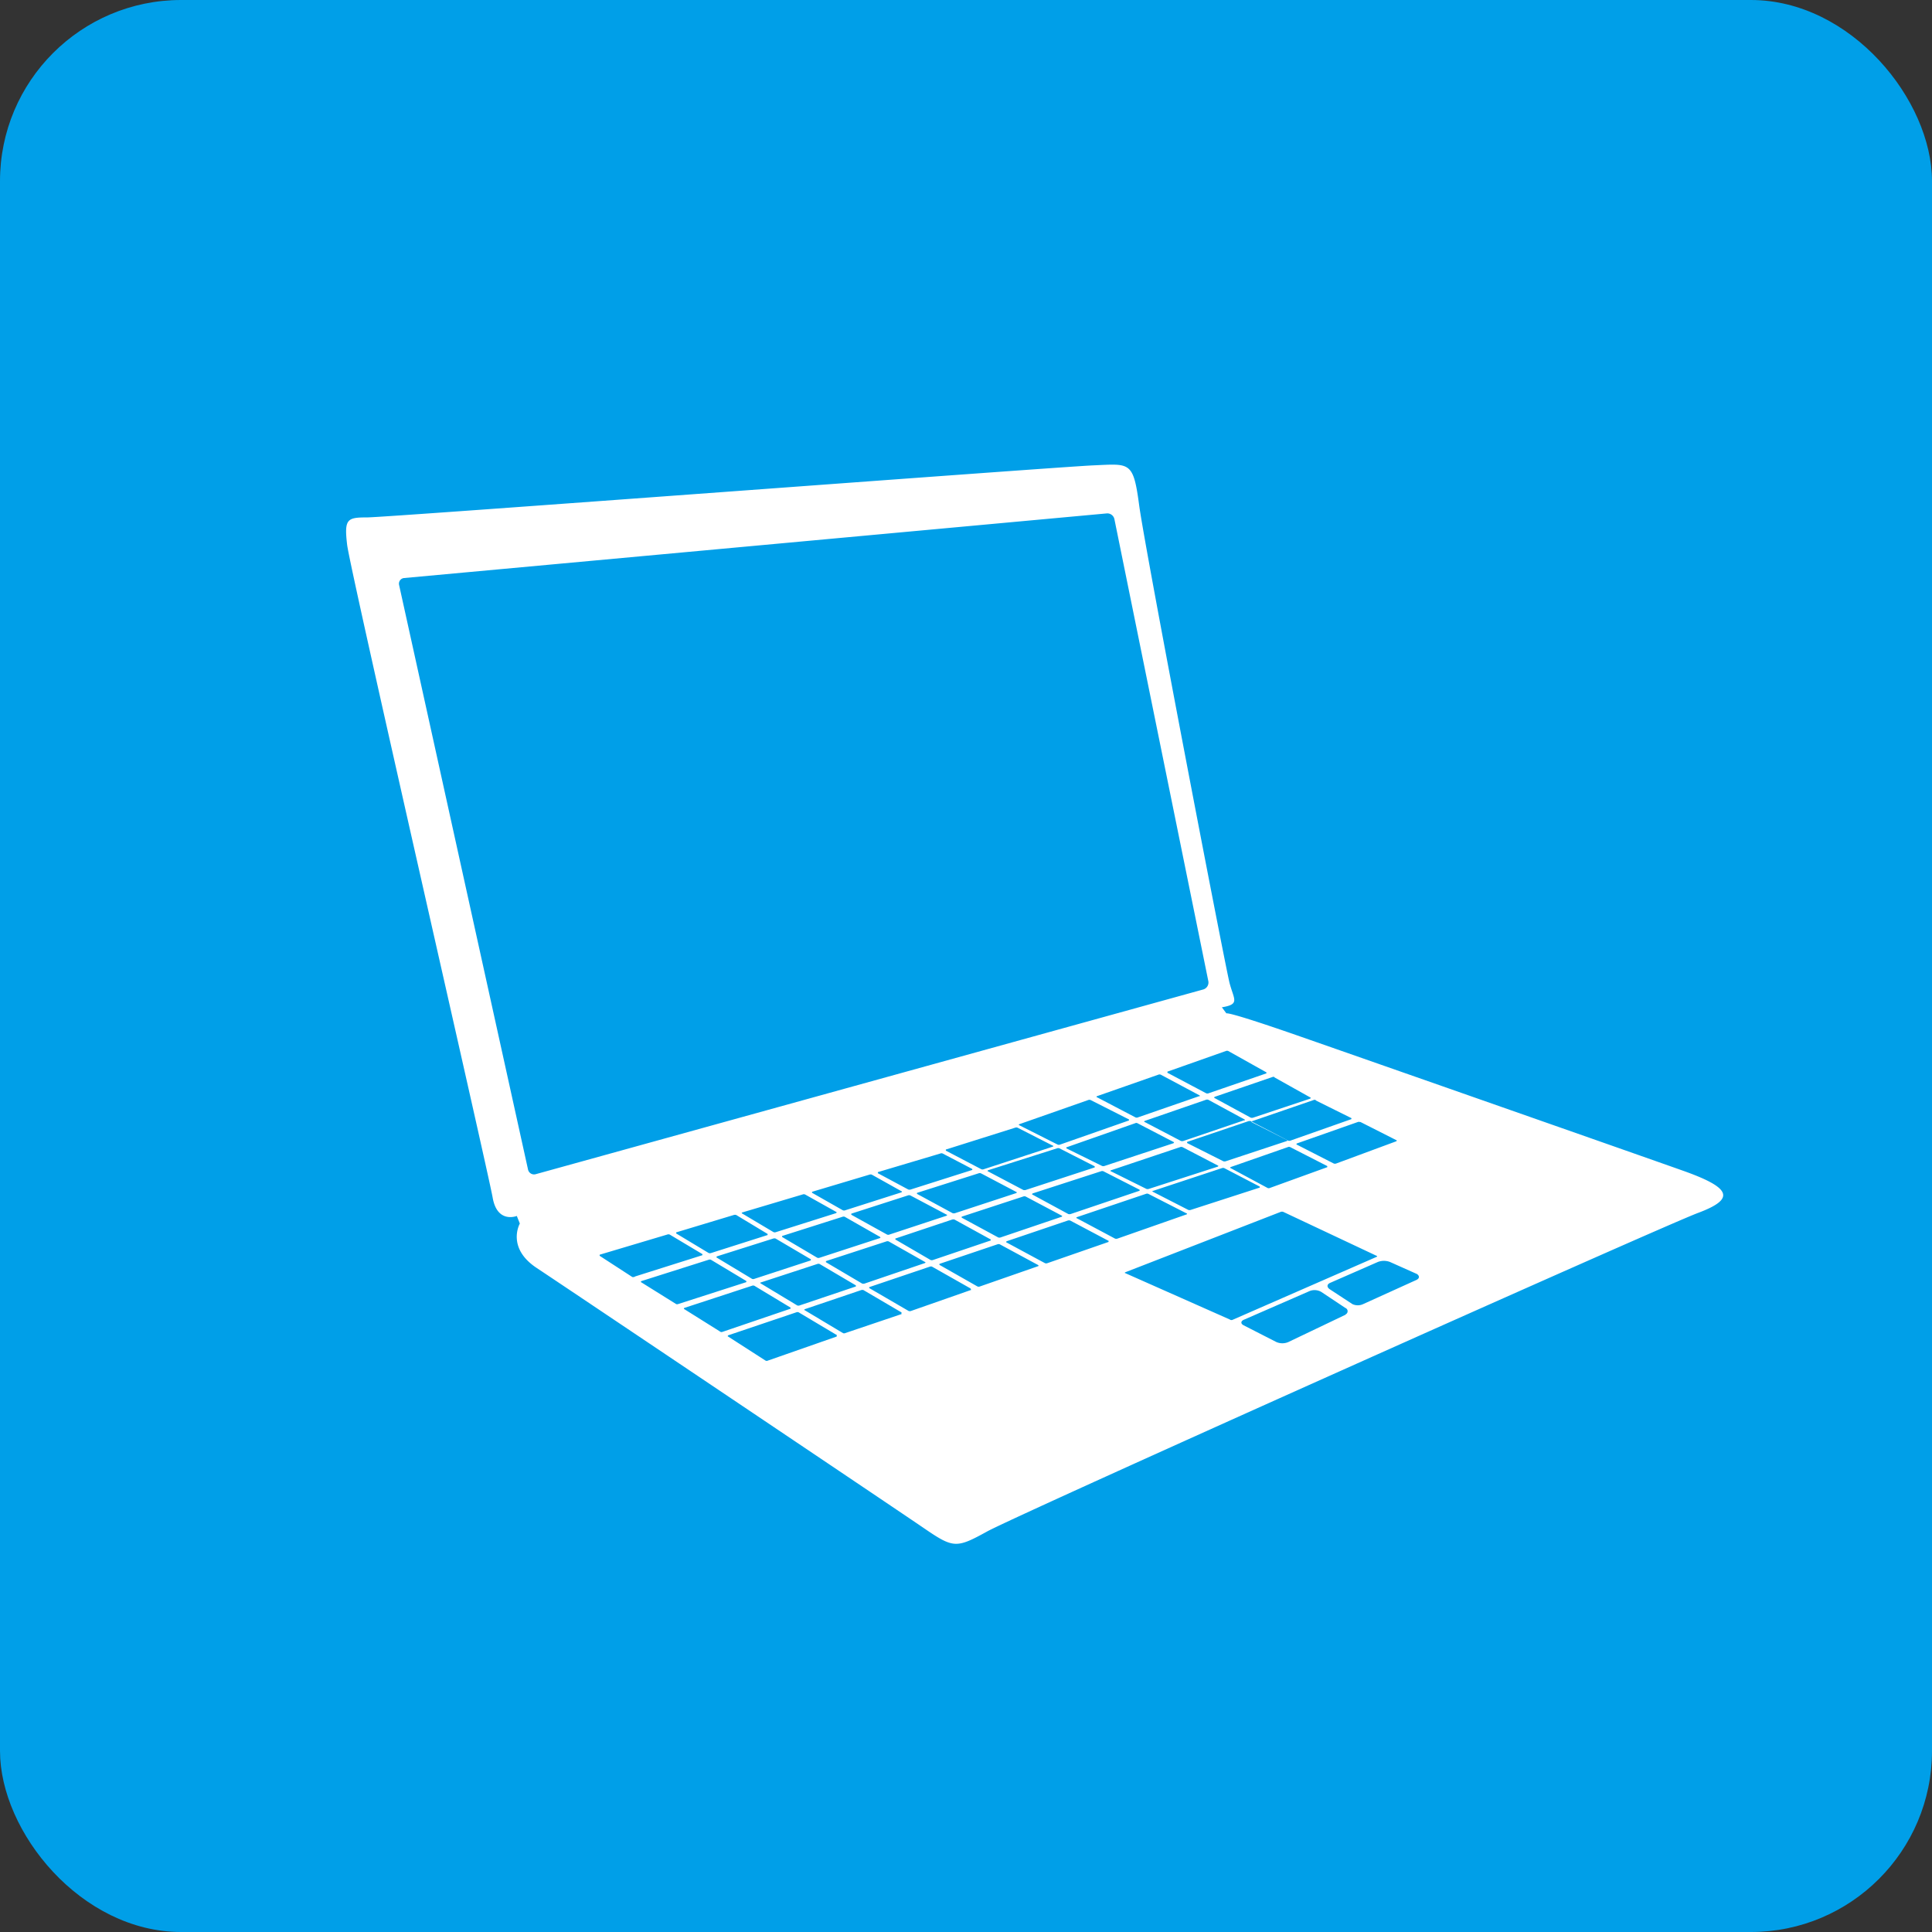 <svg id="レイヤー_1" data-name="レイヤー 1" xmlns="http://www.w3.org/2000/svg" viewBox="0 0 160 160"><rect x="0" y="0" width="160" height="160" fill="#333333" stroke="none"/><defs><style>.cls-1{fill:#009fe8;}.cls-2{fill:#fff;}</style></defs><rect class="cls-1" width="160" height="160" rx="15"/><path class="cls-2" d="M139.51,97c-3.94-1.4-25.63-9-31.85-11.17s-6.09-1.9-6.09-1.9l-.38-.51c1.52-.25,1-.63.64-2s-7-35.9-7.49-39.58-.76-3.43-3.81-3.3S32.05,42.85,30.4,42.85s-1.91.12-1.65,2.28S40.42,97,40.8,99.18s2,1.52,2,1.52l.25.63s-1.14,2,1.4,3.68,29.69,19.92,32.1,21.57,2.66,1.65,5.2.25,55.82-25.24,58.87-26.38S143.44,98.41,139.51,97Zm-26.86-4.09,3,1.52c.06,0,0,.06,0,.08l-5,1.85a.31.31,0,0,1-.19,0l-3.07-1.57c-.06,0,0-.07,0-.09l5.06-1.78A.28.28,0,0,1,112.65,92.93Zm-9.59-.14L98,94.49a.35.35,0,0,1-.2,0l-3-1.57c-.06,0-.05-.07,0-.09l5.07-1.75a.28.28,0,0,1,.2,0l3,1.63C103.12,92.74,103.11,92.78,103.06,92.79Zm.33.08a.47.47,0,0,1,.2,0l3,1.56c.05,0,0,.06,0,.08l-5.08,1.68a.34.34,0,0,1-.2,0l-3-1.51s0-.07,0-.09ZM70.5,100.6s0-.07,0-.09L75.19,99a.27.27,0,0,1,.2,0l3,1.59c.06,0,.05.07,0,.09l-4.73,1.56a.24.24,0,0,1-.2,0Zm2.38,1.93-5,1.63a.27.27,0,0,1-.2,0l-2.91-1.72s0-.06,0-.08l5-1.59a.25.25,0,0,1,.19,0l2.93,1.67S72.94,102.51,72.88,102.53Zm3.06-3.66s0-.06,0-.08l5.1-1.62a.27.27,0,0,1,.2,0l2.94,1.55c.06,0,0,.07,0,.08l-5.09,1.67a.34.34,0,0,1-.2,0ZM81.81,97c-.06,0,0-.06,0-.08l5.73-1.82a.28.28,0,0,1,.2,0l2.92,1.49s0,.07,0,.09l-5.72,1.87a.39.39,0,0,1-.19,0Zm6.5-1.9s0-.06,0-.08l5.7-2a.21.21,0,0,1,.19,0l3,1.56c.06,0,0,.07,0,.09l-5.73,1.89a.28.28,0,0,1-.2,0Zm11-4.32-5.08,1.76a.25.25,0,0,1-.19,0l-3.19-1.67c-.06,0-.05-.07,0-.09L95.93,89a.27.27,0,0,1,.2,0l3.2,1.71C99.39,90.74,99.38,90.78,99.33,90.79Zm-5.81,1.93s0,.07,0,.08l-5.71,2a.27.27,0,0,1-.2,0l-3.17-1.6c-.06,0-.05-.07,0-.09l5.7-2a.27.27,0,0,1,.2,0Zm-6.31,2.17c.06,0,.05.07,0,.08l-5.72,1.87a.27.27,0,0,1-.2,0l-2.94-1.54s0-.07,0-.09l5.74-1.81a.28.28,0,0,1,.2,0Zm-6.67,1.93s0,.06,0,.08l-5.1,1.62a.34.34,0,0,1-.2,0l-2.52-1.35s0-.07,0-.09l5.17-1.54a.24.24,0,0,1,.2,0Zm-5.85,1.85c.06,0,0,.07,0,.08L70,100.23a.27.27,0,0,1-.2,0l-2.55-1.45s0-.06,0-.08L72,97.28a.28.28,0,0,1,.2,0Zm-5.41,1.71c.06,0,0,.07,0,.09l-5,1.58a.27.27,0,0,1-.2,0l-2.59-1.54c-.06,0-.05-.07,0-.09l5-1.49a.27.27,0,0,1,.2,0Zm-5.69,1.82s0,.07,0,.09l-4.68,1.49a.28.28,0,0,1-.2,0L56,102.15s0-.07,0-.09l4.77-1.44a.34.34,0,0,1,.2,0Zm-4.21,1.86,4.68-1.48a.31.31,0,0,1,.19,0l2.92,1.72s0,.07,0,.09l-4.68,1.53a.25.25,0,0,1-.19,0l-2.92-1.76C59.31,104.12,59.32,104.08,59.38,104.06ZM63,106.21l4.68-1.53a.27.27,0,0,1,.2,0l3,1.77s0,.07,0,.09l-4.66,1.57a.28.28,0,0,1-.2,0l-3-1.81S62.89,106.23,63,106.21Zm5.4-1.68s0-.07,0-.09l5-1.63a.28.28,0,0,1,.2,0l3,1.7c.06,0,.05.07,0,.09l-5,1.7a.34.34,0,0,1-.2,0Zm5.75-1.88s0-.07,0-.08L78.85,101a.34.34,0,0,1,.2,0l3,1.65s0,.07,0,.08l-4.79,1.62a.31.31,0,0,1-.19,0Zm5.49-1.81s0-.06,0-.08l5.1-1.67a.28.28,0,0,1,.2,0l3,1.59c.06,0,0,.06,0,.08l-5.08,1.72a.31.31,0,0,1-.19,0Zm5.86-1.91c-.06,0,0-.07,0-.09L91.18,97a.27.27,0,0,1,.2,0l3,1.53s0,.06,0,.08l-5.71,1.93a.34.34,0,0,1-.2,0ZM92,97c-.05,0-.05-.06,0-.08L97.73,95a.28.28,0,0,1,.2,0l2.94,1.53c.06,0,0,.07,0,.08l-5.73,1.85a.34.34,0,0,1-.2,0Zm3.47,1.63,5.72-1.89a.28.28,0,0,1,.2,0l2.94,1.53s0,.06,0,.08l-5.72,1.85a.34.34,0,0,1-.2,0L95.48,98.7C95.42,98.67,95.43,98.63,95.48,98.61Zm6.45-1.89c-.05,0-.05-.07,0-.09L106.65,95a.23.23,0,0,1,.2,0l3.07,1.57s0,.07,0,.09l-4.75,1.72a.23.23,0,0,1-.2,0Zm7-5.63,3,1.49s0,.06,0,.08l-5.05,1.78a.28.28,0,0,1-.2,0l-3-1.52c-.06,0,0-.07,0-.08l5.06-1.74A.44.44,0,0,1,109,91.09Zm-3.4-1.9,3,1.68c.06,0,0,.07,0,.09l-4.74,1.58a.34.34,0,0,1-.2,0l-3-1.63c-.06,0,0-.07,0-.09l4.78-1.64A.28.28,0,0,1,105.55,89.19Zm-4-2.17a.27.27,0,0,1,.2,0l3.16,1.77s0,.06,0,.08l-4.79,1.65a.27.27,0,0,1-.2,0l-3.21-1.7s0-.07,0-.09ZM44.37,97.24a.51.51,0,0,1-.64-.38L33.05,48.44a.47.47,0,0,1,.42-.57l58.17-5.35a.6.6,0,0,1,.65.47l7.78,38.27a.6.6,0,0,1-.41.68Zm8,8.52L49.66,104s0-.07,0-.09l5.6-1.67a.28.28,0,0,1,.2,0l2.71,1.62s0,.07,0,.09l-5.57,1.76A.25.25,0,0,1,52.4,105.76ZM56,108l-2.9-1.81c-.06,0,0-.08,0-.09l5.58-1.77a.27.27,0,0,1,.2,0l2.93,1.76s0,.07,0,.09L56.15,108A.24.24,0,0,1,56,108Zm3.66,2.29-3-1.88c-.05,0,0-.07,0-.09l5.62-1.84a.25.25,0,0,1,.19,0l3,1.81s0,.08,0,.09l-5.64,1.92A.21.21,0,0,1,59.61,110.26Zm9.65.39-5.72,2a.21.21,0,0,1-.19,0l-3.11-2c-.05,0,0-.07,0-.09l5.66-1.91a.25.25,0,0,1,.19,0l3.17,1.89S69.32,110.64,69.26,110.65Zm5.37-1.86L70,110.4a.21.21,0,0,1-.19,0l-3.16-1.89c-.05,0-.05-.07,0-.09l4.67-1.58a.31.31,0,0,1,.19,0l3.15,1.85S74.68,108.78,74.63,108.79Zm5.76-2-5,1.75a.31.31,0,0,1-.19,0L72,106.68c-.05,0,0-.07,0-.09l5-1.69a.25.25,0,0,1,.19,0l3.16,1.79S80.45,106.77,80.39,106.79ZM86,104.85l-4.85,1.69a.27.27,0,0,1-.2,0l-3.15-1.79s0-.06,0-.08l4.8-1.62a.27.27,0,0,1,.2,0l3.2,1.73S86,104.83,86,104.85Zm5.81-2-5.07,1.76a.27.27,0,0,1-.2,0l-3.19-1.72c-.06,0,0-.06,0-.09l5.08-1.72a.34.34,0,0,1,.2,0l3.19,1.69S91.83,102.82,91.78,102.84Zm.54-.27-3.17-1.69c-.06,0-.05-.07,0-.09l5.72-1.93a.27.27,0,0,1,.2,0l3.17,1.62c.05,0,.05.06,0,.08l-5.71,2A.34.34,0,0,1,92.32,102.57Zm9.53,6.71-8.68-3.85c-.06,0-.06-.06,0-.08l12.87-5a.34.34,0,0,1,.2,0L114,104c.06,0,.06.07,0,.09l-11.94,5.22A.23.23,0,0,1,101.85,109.28Zm9.57-.42-4.75,2.27a1.25,1.25,0,0,1-1,0L103,109.76c-.26-.13-.26-.34,0-.46l5.48-2.39a1.11,1.11,0,0,1,.94.08l2,1.33A.29.29,0,0,1,111.42,108.86ZM117.3,106l-4.41,2A1.05,1.05,0,0,1,112,108l-1.89-1.24c-.24-.17-.23-.4.05-.52l3.95-1.73a1.41,1.41,0,0,1,1,0l2.24,1C117.57,105.67,117.57,105.87,117.3,106Z"/></svg>